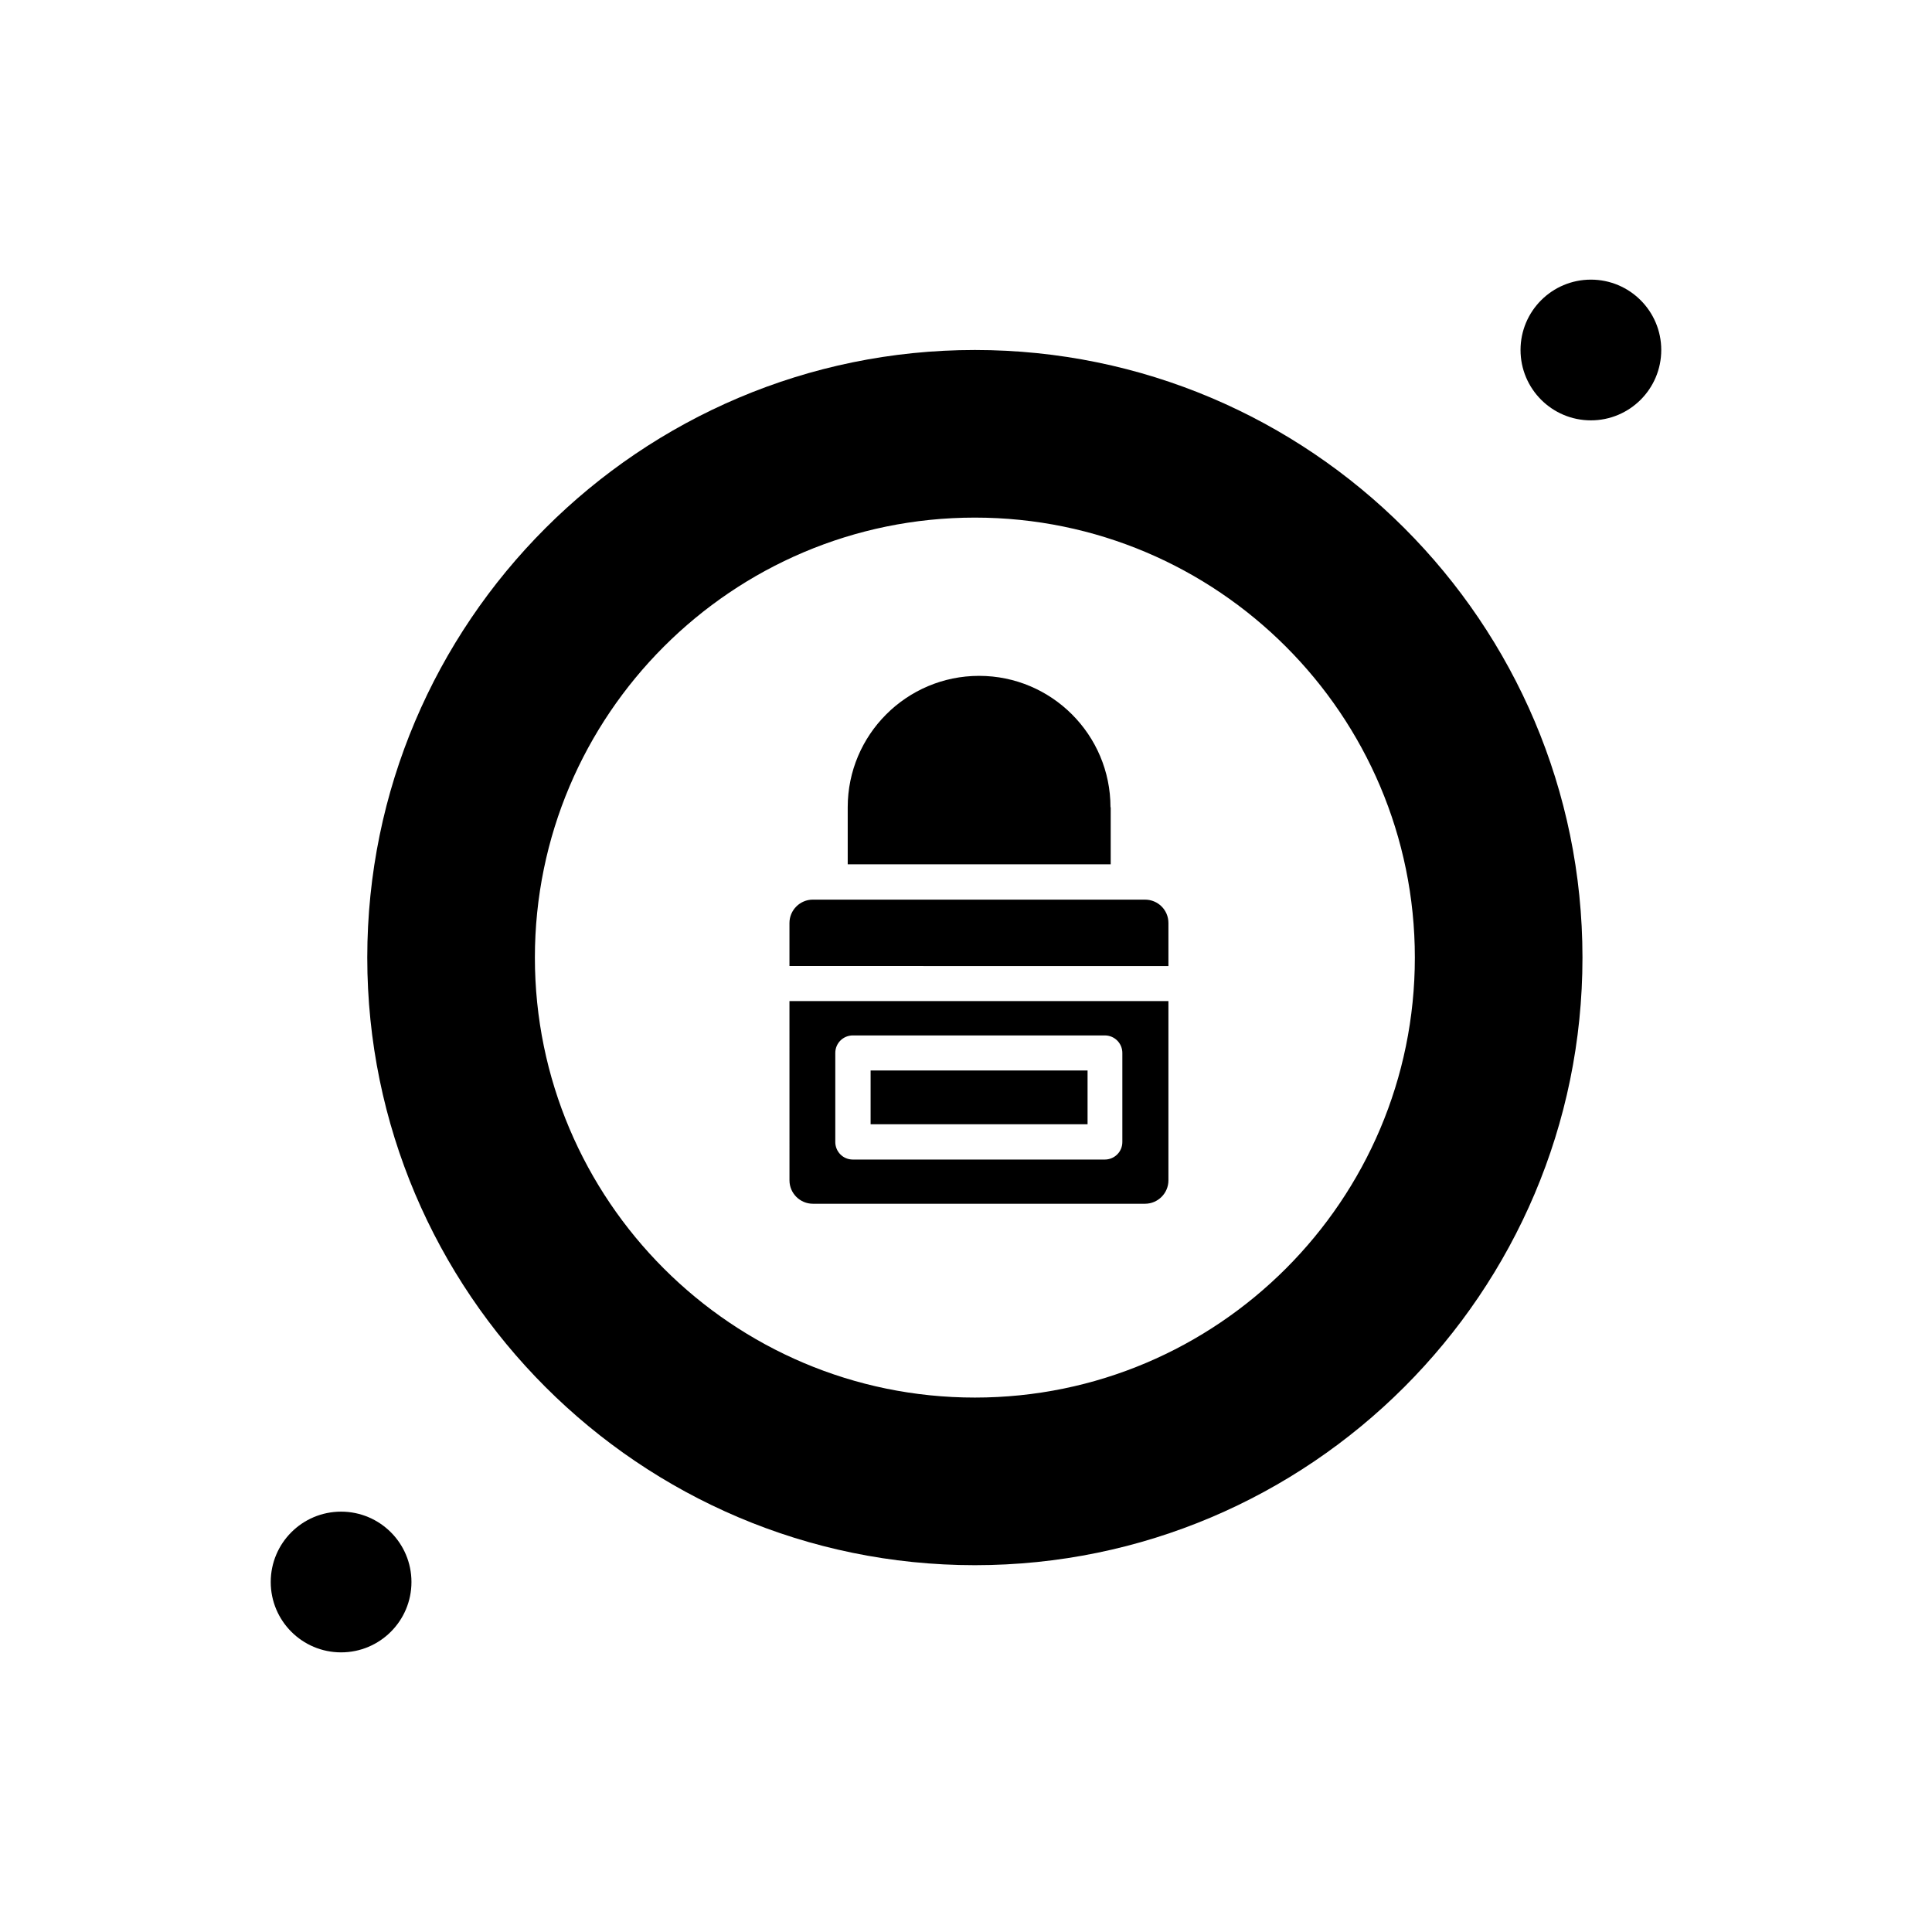 <?xml version="1.0" encoding="UTF-8"?>
<!-- Uploaded to: ICON Repo, www.iconrepo.com, Generator: ICON Repo Mixer Tools -->
<svg fill="#000000" width="800px" height="800px" version="1.1" viewBox="144 144 512 512" xmlns="http://www.w3.org/2000/svg">
 <g fill-rule="evenodd">
  <path d="m353.22 456.81c0 3.41 2.789 6.195 6.195 6.195h88.035c3.406 0 6.195-2.789 6.195-6.195v-47.516h-100.43zm12.141-33.766c0-2.606 2.106-4.644 4.644-4.644h66.785c2.606 0 4.644 2.106 4.644 4.644v23.605c0 2.606-2.106 4.644-4.644 4.644h-66.785c-2.606 0-4.644-2.106-4.644-4.644z"/>
  <path d="m374.72 427.69h57.496v14.25h-57.496z"/>
  <path d="m447.45 382.41h-88.039c-3.406 0-6.195 2.785-6.195 6.195v11.398l100.43 0.008v-11.398c0-3.473-2.789-6.199-6.195-6.199z"/>
  <path d="m253.04 563.25c0 10.297-8.348 18.645-18.648 18.645-10.297 0-18.645-8.348-18.645-18.645s8.348-18.648 18.645-18.648c10.301 0 18.648 8.352 18.648 18.648"/>
  <path d="m438.29 357.93c0-19.207-15.609-34.82-34.82-34.82-19.207 0-34.816 15.609-34.816 34.82v15.117l69.695-0.004v-15.113z"/>
  <path d="m402.35 236.75c-88.781 0-161.02 72.238-161.02 161.02s72.238 161.02 161.02 161.02 161.02-72.238 161.02-161.02c0-88.844-72.242-161.02-161.02-161.02zm0 277.62c-64.305 0-116.6-52.285-116.6-116.6 0-64.309 52.285-116.6 116.6-116.6 64.305 0 116.6 52.285 116.6 116.6s-52.285 116.6-116.6 116.6z"/>
  <path d="m584.25 236.75c0 10.301-8.348 18.648-18.645 18.648-10.301 0-18.648-8.348-18.648-18.648 0-10.297 8.348-18.645 18.648-18.645 10.297 0 18.645 8.348 18.645 18.645"/>
 </g>
</svg>